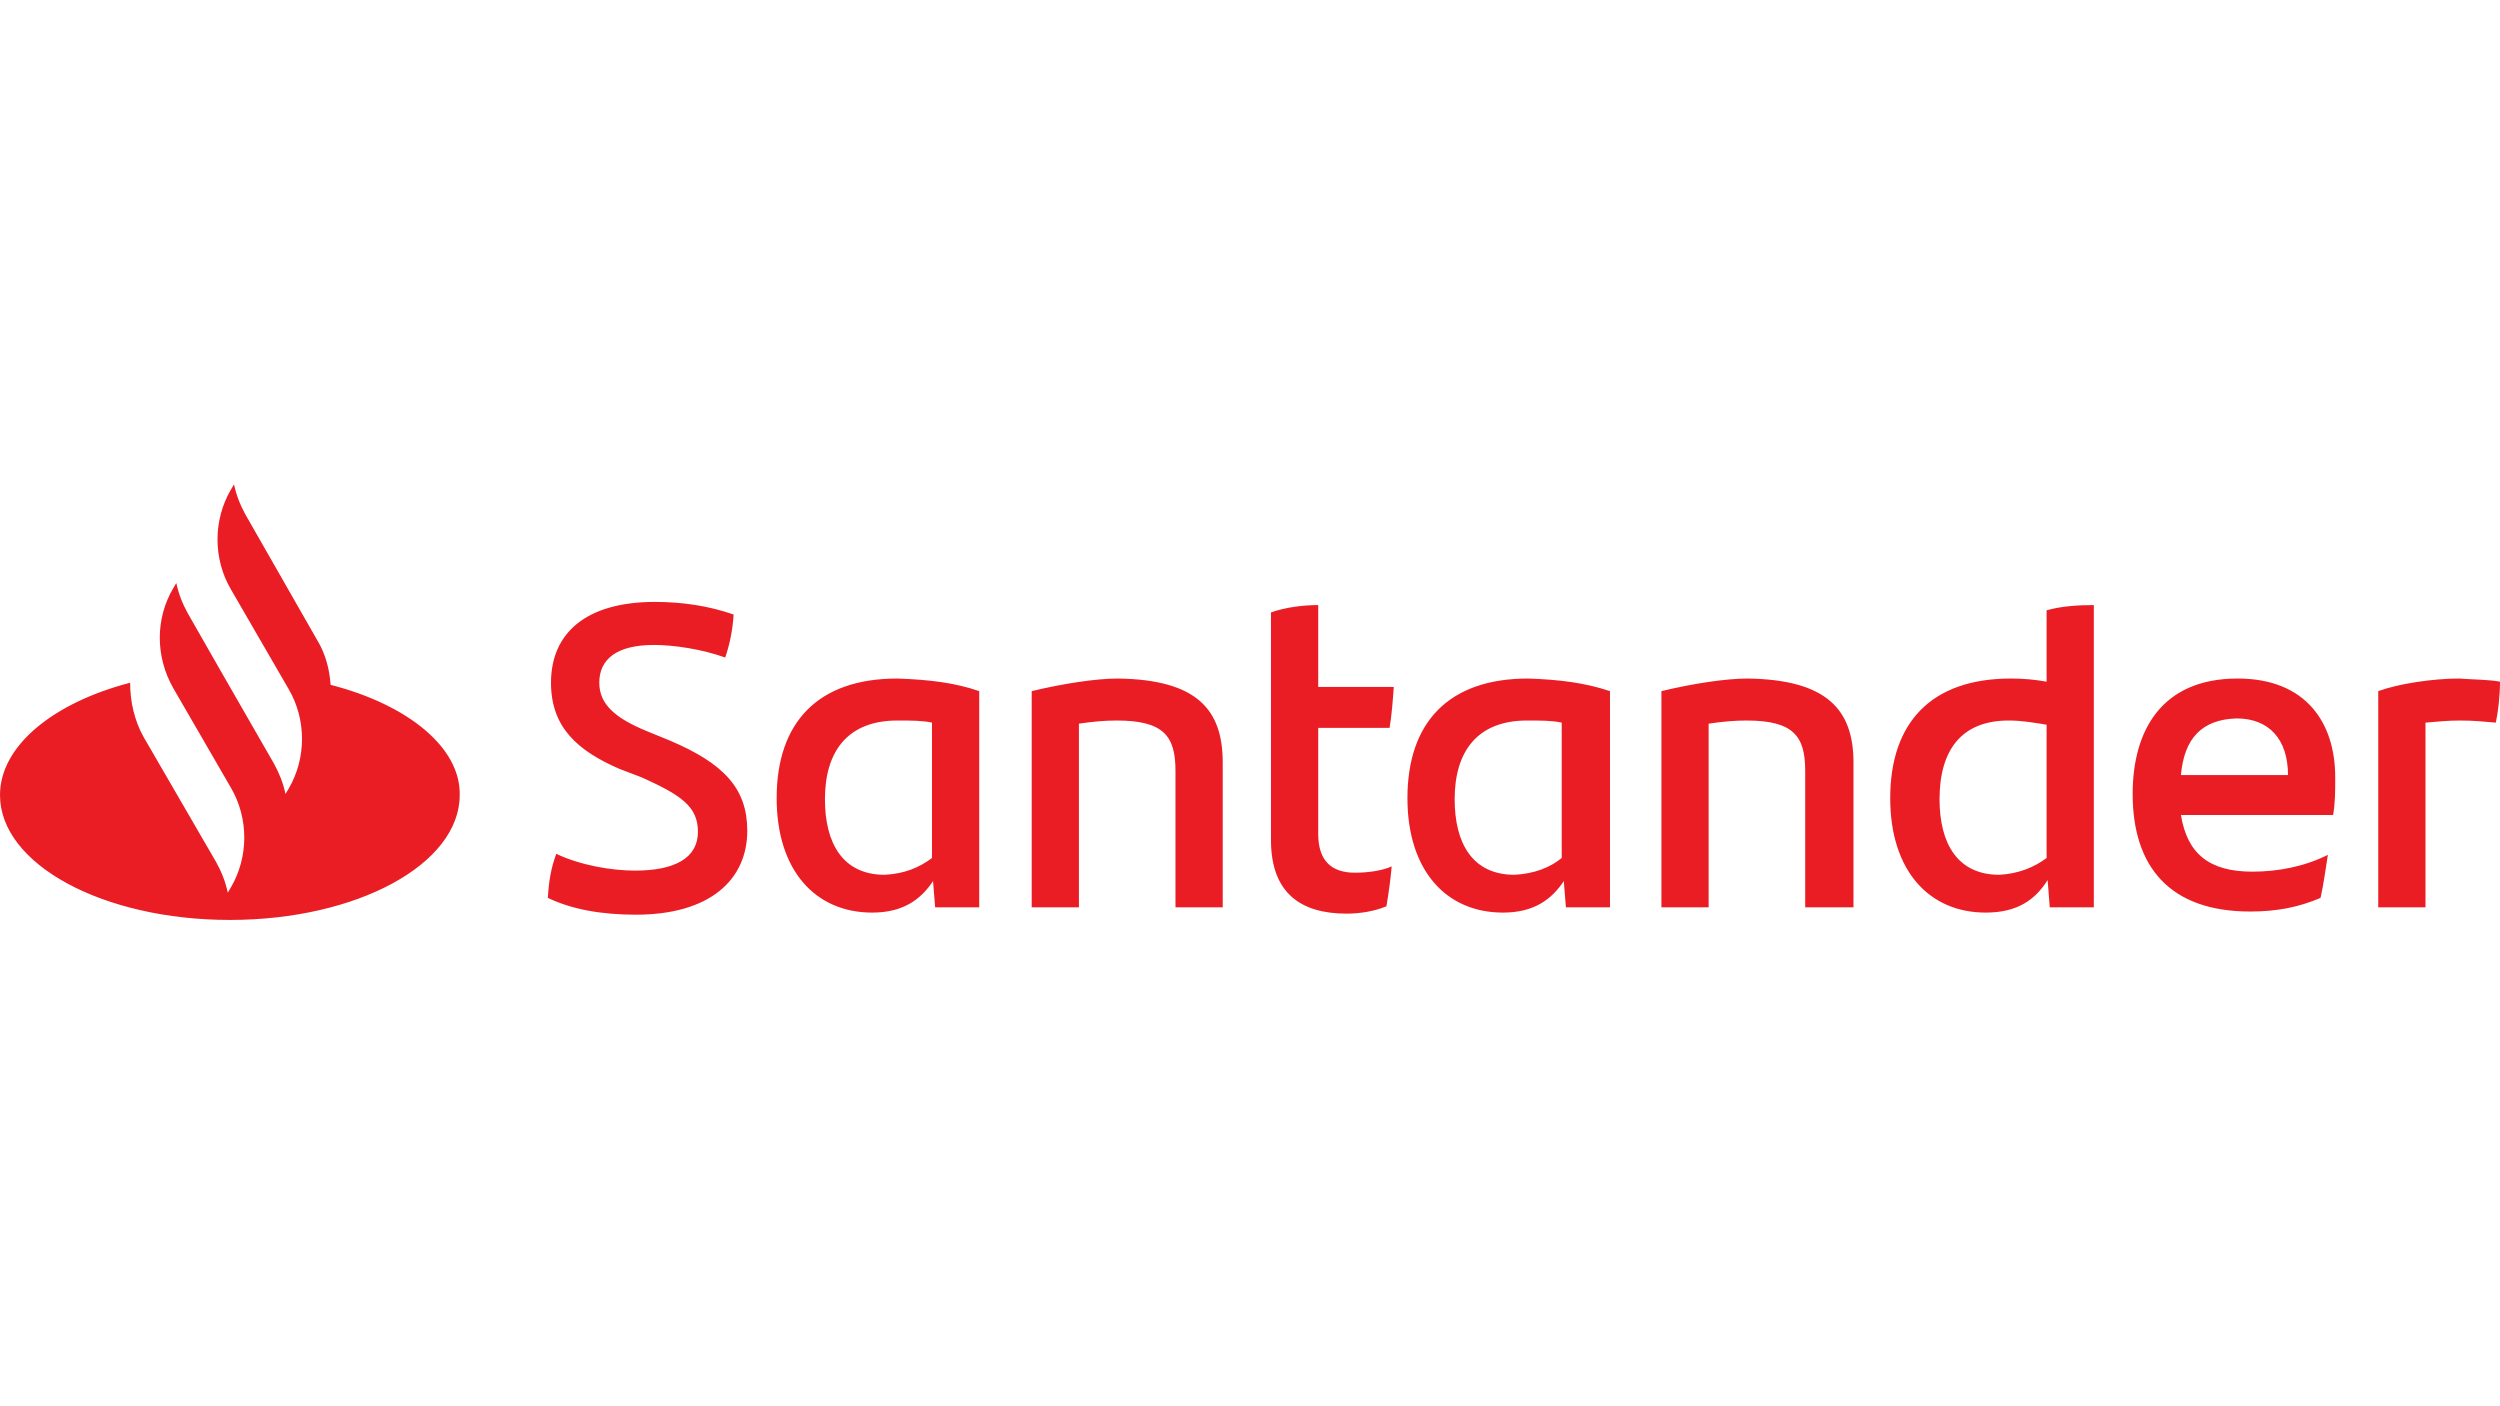 <svg width="160" height="90" viewBox="0 0 160 90" fill="none" xmlns="http://www.w3.org/2000/svg">
<g clip-path="url(#clip0_698_4)">
<path d="M21.159 43.83C21.091 42.822 20.823 41.814 20.285 40.941L15.718 32.948C15.382 32.343 15.113 31.672 14.979 31L14.777 31.336C13.636 33.284 13.636 35.769 14.777 37.717L18.472 44.098C19.614 46.046 19.614 48.532 18.472 50.479L18.27 50.815C18.136 50.144 17.867 49.472 17.532 48.867L14.173 43.023L12.024 39.262C11.688 38.657 11.419 37.986 11.285 37.314L11.083 37.65C9.941 39.598 9.941 42.016 11.083 44.031L14.777 50.412C15.919 52.36 15.919 54.846 14.777 56.794L14.576 57.129C14.442 56.458 14.173 55.786 13.837 55.181L9.202 47.188C8.598 46.113 8.329 44.904 8.329 43.695C3.426 44.971 0 47.725 0 50.883C0 55.316 6.583 58.876 14.71 58.876C22.838 58.876 29.421 55.316 29.421 50.883C29.488 47.86 26.129 45.106 21.159 43.83ZM35.063 57.465C35.13 56.323 35.264 55.584 35.6 54.644C37.145 55.383 39.16 55.719 40.638 55.719C43.191 55.719 44.668 54.913 44.668 53.233C44.668 51.621 43.594 50.883 41.041 49.741L39.631 49.203C37.011 48.061 35.264 46.584 35.264 43.695C35.264 40.538 37.481 38.523 41.914 38.523C43.728 38.523 45.407 38.792 46.952 39.329C46.885 40.404 46.684 41.277 46.415 42.083C44.937 41.546 43.123 41.277 41.847 41.277C39.429 41.277 38.354 42.218 38.354 43.695C38.354 45.106 39.429 45.979 41.377 46.785L42.855 47.39C46.348 48.867 47.825 50.479 47.825 53.166C47.825 56.323 45.407 58.54 40.705 58.54C38.489 58.54 36.608 58.204 35.063 57.465ZM62.67 44.233V58.07H59.849L59.715 56.39C58.908 57.599 57.767 58.406 55.819 58.406C52.191 58.406 49.706 55.719 49.706 51.084C49.706 46.248 52.326 43.426 57.431 43.426C59.446 43.494 61.125 43.695 62.67 44.233ZM59.647 54.913V46.248C59.043 46.113 58.304 46.113 57.431 46.113C54.274 46.113 52.796 48.061 52.796 51.151C52.796 53.972 53.938 55.987 56.625 55.987C57.901 55.92 58.841 55.517 59.647 54.913ZM78.254 48.8V58.07H75.231V49.337C75.231 47.121 74.492 46.113 71.469 46.113C70.731 46.113 69.924 46.181 69.051 46.315V58.07H66.029V44.233C67.977 43.762 70.126 43.426 71.537 43.426C76.641 43.494 78.254 45.442 78.254 48.8ZM86.717 55.853C87.59 55.853 88.463 55.719 89.068 55.45C89.001 56.256 88.867 57.197 88.732 58.002C87.926 58.338 86.986 58.473 86.18 58.473C83.224 58.473 81.343 57.129 81.343 53.771V39.195C82.284 38.859 83.426 38.725 84.366 38.725V43.964H89.202C89.135 44.904 89.068 45.778 88.934 46.584H84.366V53.368C84.366 55.114 85.239 55.853 86.717 55.853ZM103.039 44.233V58.07H100.218L100.084 56.39C99.278 57.599 98.136 58.406 96.188 58.406C92.561 58.406 90.076 55.719 90.076 51.084C90.076 46.248 92.695 43.426 97.8 43.426C99.815 43.494 101.427 43.695 103.039 44.233ZM99.95 54.913V46.248C99.345 46.113 98.606 46.113 97.733 46.113C94.576 46.113 93.098 48.061 93.098 51.151C93.098 53.972 94.24 55.987 96.927 55.987C98.203 55.92 99.211 55.517 99.95 54.913ZM118.623 48.8V58.07H115.533V49.337C115.533 47.121 114.794 46.113 111.772 46.113C111.033 46.113 110.227 46.181 109.353 46.315V58.07H106.331V44.233C108.279 43.762 110.428 43.426 111.839 43.426C116.944 43.494 118.623 45.442 118.623 48.8ZM134.005 38.725V58.07H131.184L131.05 56.323C130.244 57.599 129.102 58.406 127.086 58.406C123.459 58.406 120.974 55.719 120.974 51.084C120.974 46.248 123.594 43.426 128.699 43.426C129.505 43.426 130.243 43.494 130.982 43.628V39.06C131.923 38.792 132.997 38.725 134.005 38.725ZM130.982 54.913V46.382C130.176 46.248 129.37 46.113 128.564 46.113C125.542 46.113 124.131 47.994 124.131 51.151C124.131 53.972 125.273 55.987 127.96 55.987C129.169 55.92 130.176 55.517 130.982 54.913ZM149.32 52.159H139.58C139.983 54.644 141.394 55.786 144.148 55.786C145.827 55.786 147.506 55.45 148.984 54.711C148.85 55.517 148.715 56.592 148.514 57.465C147.103 58.07 145.693 58.338 144.013 58.338C138.908 58.338 136.49 55.517 136.49 50.815C136.49 46.718 138.371 43.426 143.207 43.426C147.573 43.426 149.454 46.248 149.454 49.741C149.454 50.681 149.454 51.353 149.32 52.159ZM139.58 49.606H146.432C146.432 47.322 145.223 45.979 143.14 45.979C140.924 46.046 139.782 47.255 139.58 49.606ZM160 43.628C160 44.568 159.866 45.643 159.731 46.248C158.992 46.181 158.321 46.113 157.448 46.113C156.709 46.113 155.97 46.181 155.231 46.248V58.07H152.208V44.233C153.484 43.762 155.701 43.426 157.38 43.426C158.254 43.494 159.328 43.494 160 43.628Z" fill="#EA1D25"/>
</g>
<defs>
<clipPath id="clip0_698_4">
<rect width="160" height="27.876" fill="white" transform="translate(0 31)"/>
</clipPath>
</defs>
</svg>
